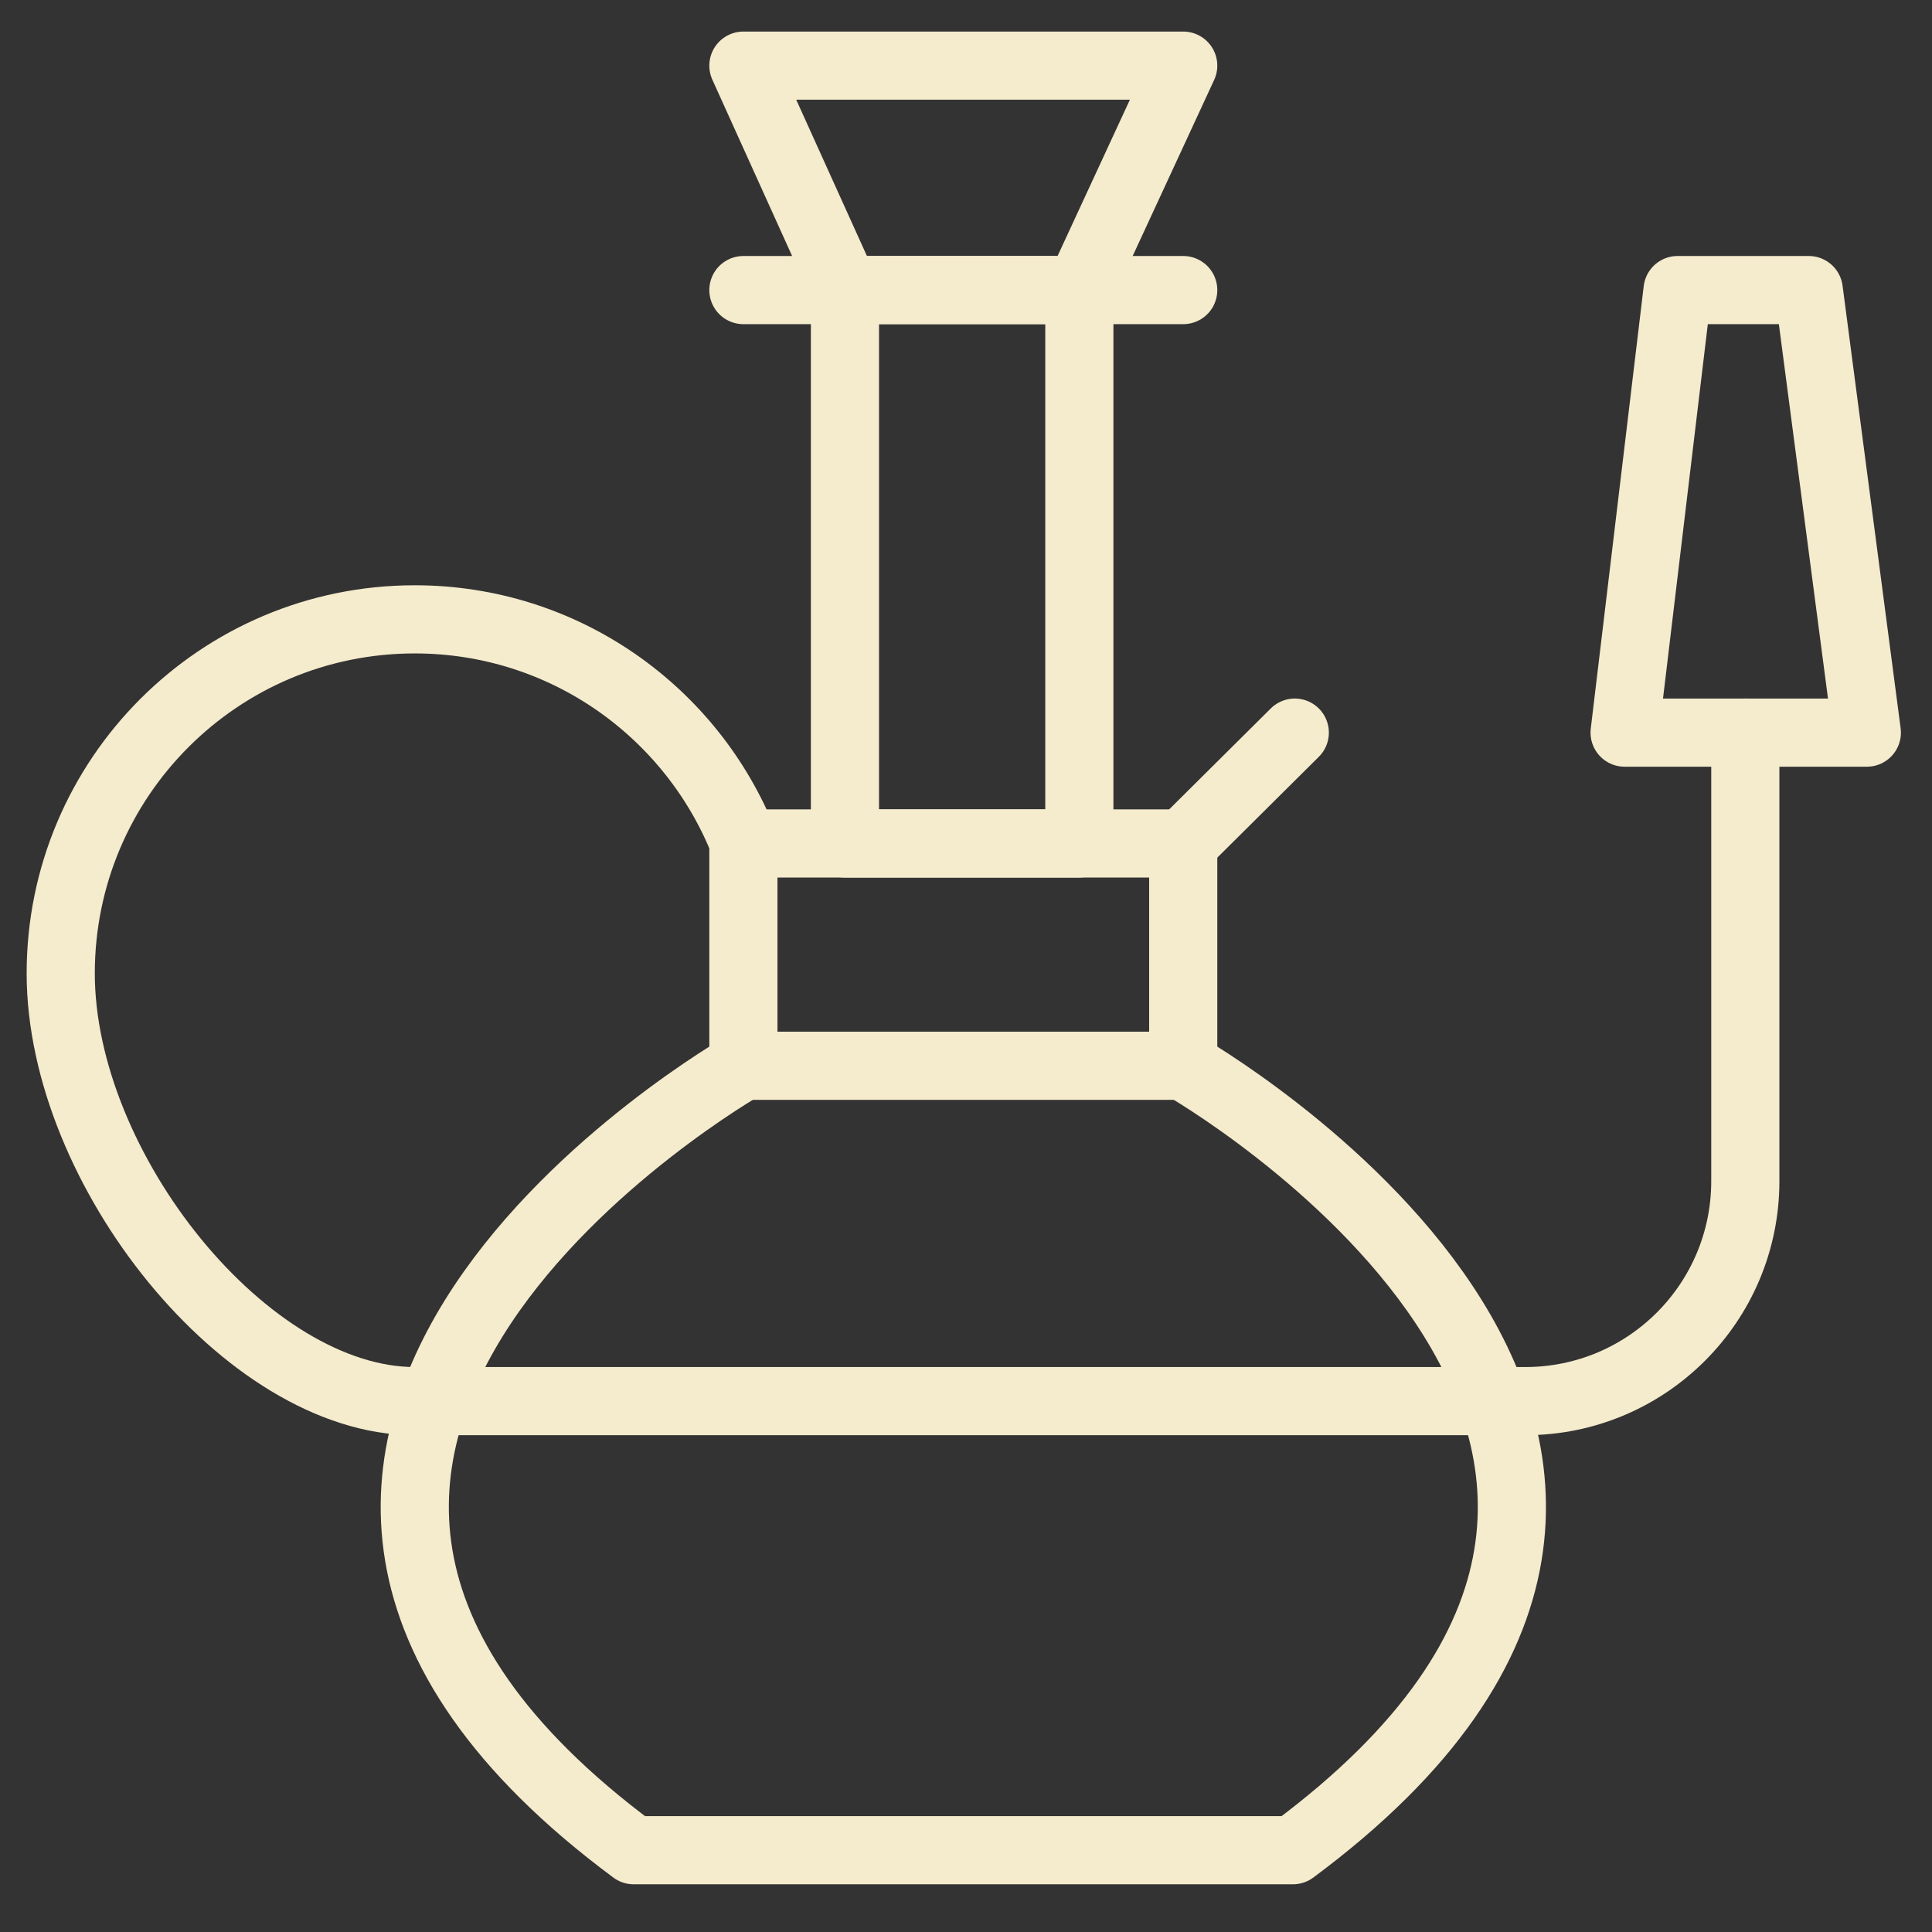 <?xml version="1.0" encoding="UTF-8"?> <!-- Generator: Adobe Illustrator 26.0.1, SVG Export Plug-In . SVG Version: 6.00 Build 0) --> <svg xmlns="http://www.w3.org/2000/svg" xmlns:xlink="http://www.w3.org/1999/xlink" id="Слой_1" x="0px" y="0px" viewBox="0 0 283.46 283.46" style="enable-background:new 0 0 283.46 283.46;" xml:space="preserve"><rect x="0" y="0" width="283.46" height="283.46" fill="#333333" stroke="none"/> <style type="text/css"> .st0{fill:none;stroke:#F5EBCD;stroke-width:13;stroke-miterlimit:10;} .st1{fill:none;stroke:#F5EBCD;stroke-width:13;stroke-linejoin:round;stroke-miterlimit:10;} .st2{fill:none;stroke:#F5EBCD;stroke-width:10;stroke-linecap:round;stroke-linejoin:round;stroke-miterlimit:10;} .st3{fill:#F5EBCD;} .st4{fill:none;stroke:#F5EBCD;stroke-width:10;stroke-linejoin:round;stroke-miterlimit:10;} </style> <rect x="123.97" y="42.56" class="st2" width="34.39" height="81.19"></rect> <rect x="109.07" y="123.75" class="st2" width="64.53" height="32.62"></rect> <line class="st2" x1="109.07" y1="42.56" x2="173.6" y2="42.56"></line> <polyline class="st2" points="158.36,42.56 173.6,9.63 141.34,9.63 109.07,9.63 123.97,42.56 "></polyline> <line class="st2" x1="173.6" y1="123.75" x2="189.97" y2="107.49"></line> <path class="st2" d="M173.6,156.37c0,0,96.8,55.21,16.1,115.09H92.97c-80.69-59.88,16.1-115.09,16.1-115.09"></path> <path class="st2" d="M256.07,107.49v65.8c0,17.83-14.45,32.28-32.28,32.28H63.62"></path> <path class="st2" d="M60.85,205.57c-24.66,0-51.94-34.07-51.94-62.76s23.25-51.94,51.94-51.94c21.94,0,40.7,13.6,48.31,32.83"></path> <polygon class="st2" points="273.9,107.49 238.36,107.49 246.13,42.56 265.38,42.56 "></polygon> </svg> 